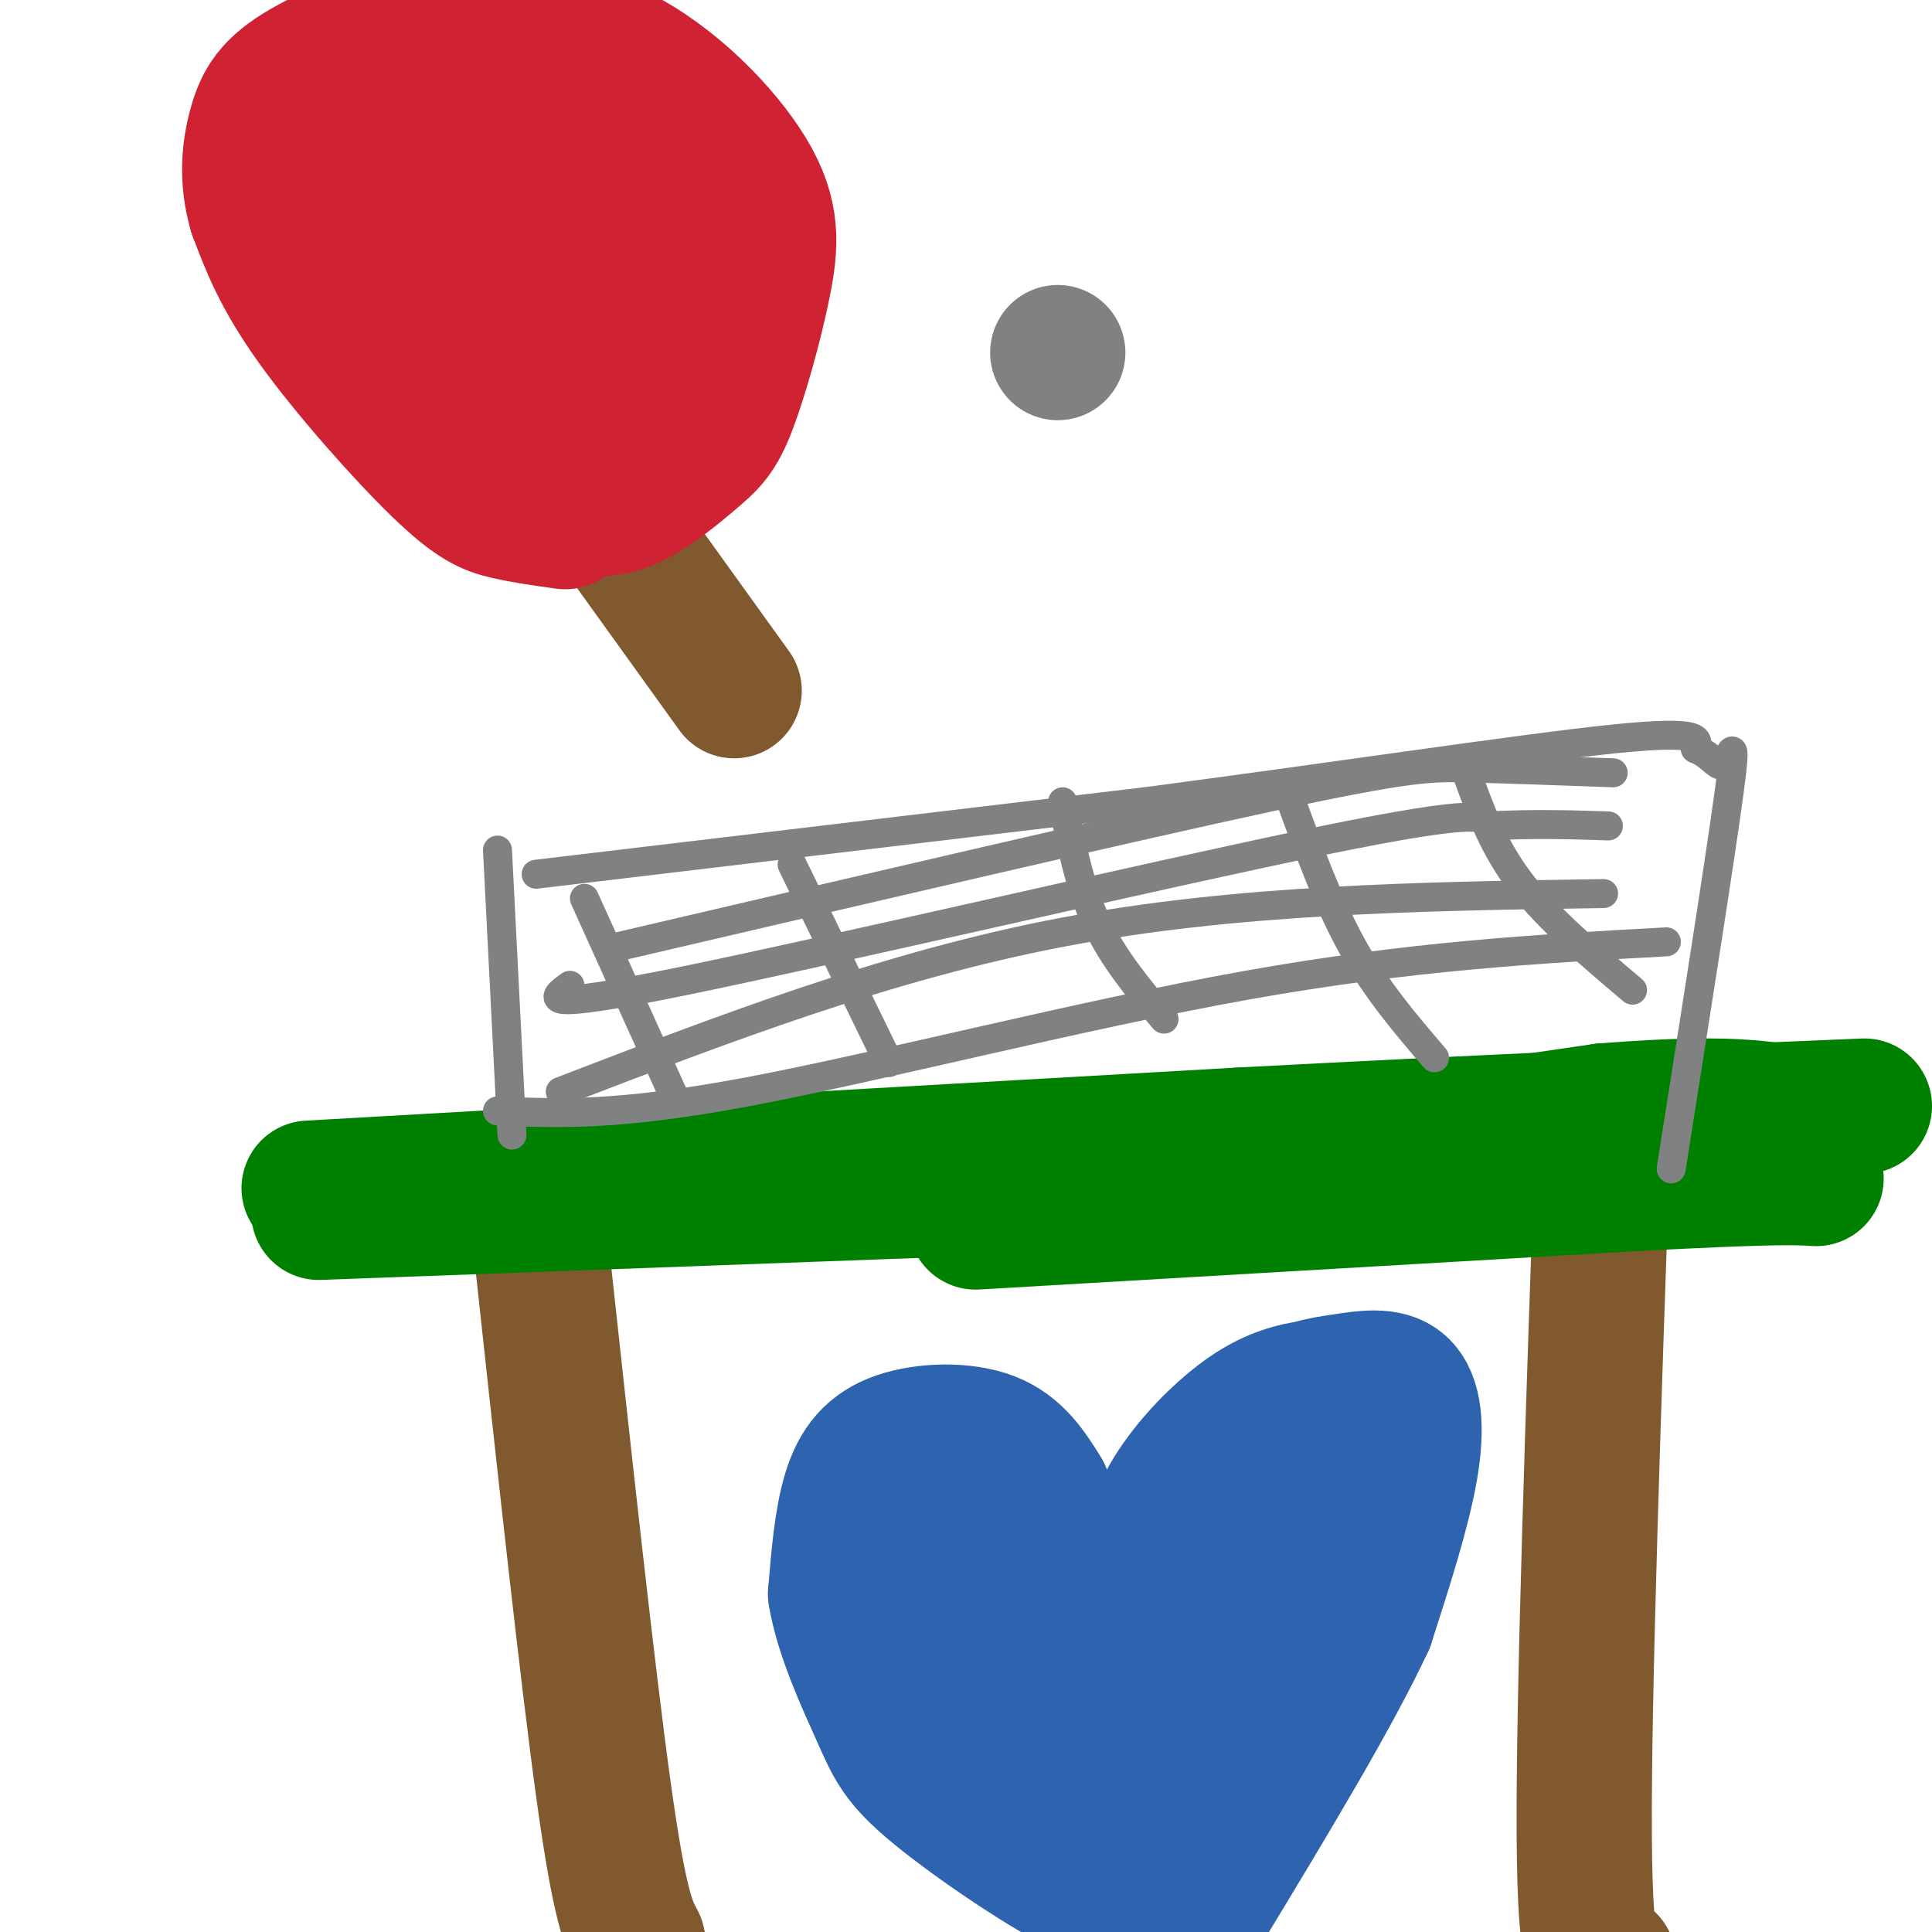 <svg viewBox='0 0 400 400' version='1.1' xmlns='http://www.w3.org/2000/svg' xmlns:xlink='http://www.w3.org/1999/xlink'><g fill='none' stroke='rgb(0,128,0)' stroke-width='28' stroke-linecap='round' stroke-linejoin='round'><path d='M64,246c0.000,0.000 193.000,-11.000 193,-11'/><path d='M257,235c53.667,-2.833 91.333,-4.417 129,-6'/></g>
<g fill='none' stroke='rgb(129,89,47)' stroke-width='28' stroke-linecap='round' stroke-linejoin='round'><path d='M112,258c4.833,44.500 9.667,89.000 13,113c3.333,24.000 5.167,27.500 7,31'/><path d='M132,402c1.167,5.167 0.583,2.583 0,0'/><path d='M332,231c-2.083,59.917 -4.167,119.833 -4,149c0.167,29.167 2.583,27.583 5,26'/></g>
<g fill='none' stroke='rgb(0,128,0)' stroke-width='28' stroke-linecap='round' stroke-linejoin='round'><path d='M66,251c0.000,0.000 136.000,-5.000 136,-5'/><path d='M202,246c44.333,-3.500 87.167,-9.750 130,-16'/><path d='M332,230c29.000,-2.333 36.500,-0.167 44,2'/><path d='M202,253c0.000,0.000 137.000,-8.000 137,-8'/><path d='M339,245c29.000,-1.500 33.000,-1.250 37,-1'/></g>
<g fill='none' stroke='rgb(128,130,130)' stroke-width='6' stroke-linecap='round' stroke-linejoin='round'><path d='M103,176c0.000,0.000 3.000,59.000 3,59'/><path d='M111,181c0.000,0.000 126.000,-15.000 126,-15'/><path d='M237,166c40.400,-5.311 78.400,-11.089 97,-13c18.600,-1.911 17.800,0.044 17,2'/><path d='M351,155c3.786,1.560 4.750,4.458 6,3c1.250,-1.458 2.786,-7.274 1,6c-1.786,13.274 -6.893,45.637 -12,78'/><path d='M118,204c-3.778,2.733 -7.556,5.467 24,-1c31.556,-6.467 98.444,-22.133 132,-29c33.556,-6.867 33.778,-4.933 34,-3'/><path d='M308,171c9.833,-0.500 17.417,-0.250 25,0'/><path d='M103,230c12.444,0.556 24.889,1.111 52,-4c27.111,-5.111 68.889,-15.889 103,-22c34.111,-6.111 60.556,-7.556 87,-9'/><path d='M121,186c0.000,0.000 19.000,42.000 19,42'/><path d='M164,179c0.000,0.000 20.000,41.000 20,41'/><path d='M220,166c1.750,8.750 3.500,17.500 7,25c3.500,7.500 8.750,13.750 14,20'/><path d='M267,165c4.000,11.000 8.000,22.000 13,31c5.000,9.000 11.000,16.000 17,23'/><path d='M304,161c2.667,7.333 5.333,14.667 11,22c5.667,7.333 14.333,14.667 23,22'/><path d='M116,226c34.000,-13.083 68.000,-26.167 104,-33c36.000,-6.833 74.000,-7.417 112,-8'/><path d='M128,196c53.111,-12.400 106.222,-24.800 135,-31c28.778,-6.200 33.222,-6.200 41,-6c7.778,0.200 18.889,0.600 30,1'/></g>
<g fill='none' stroke='rgb(129,89,47)' stroke-width='28' stroke-linecap='round' stroke-linejoin='round'><path d='M111,86c0.000,0.000 41.000,57.000 41,57'/></g>
<g fill='none' stroke='rgb(207,34,51)' stroke-width='28' stroke-linecap='round' stroke-linejoin='round'><path d='M117,108c-4.190,-0.583 -8.381,-1.167 -12,-2c-3.619,-0.833 -6.667,-1.917 -14,-9c-7.333,-7.083 -18.952,-20.167 -26,-30c-7.048,-9.833 -9.524,-16.417 -12,-23'/><path d='M53,44c-2.096,-7.070 -1.335,-13.246 0,-18c1.335,-4.754 3.244,-8.088 10,-12c6.756,-3.912 18.359,-8.404 30,-9c11.641,-0.596 23.321,2.702 35,6'/><path d='M128,11c11.254,5.566 21.888,16.481 27,25c5.112,8.519 4.701,14.642 3,23c-1.701,8.358 -4.693,18.952 -7,25c-2.307,6.048 -3.929,7.551 -8,11c-4.071,3.449 -10.592,8.842 -16,10c-5.408,1.158 -9.704,-1.921 -14,-5'/><path d='M113,100c-9.071,-9.191 -24.748,-29.668 -32,-41c-7.252,-11.332 -6.080,-13.519 -7,-16c-0.920,-2.481 -3.932,-5.257 2,-9c5.932,-3.743 20.808,-8.453 30,-10c9.192,-1.547 12.701,0.070 17,5c4.299,4.930 9.388,13.173 12,19c2.612,5.827 2.746,9.236 2,14c-0.746,4.764 -2.373,10.882 -4,17'/><path d='M133,79c-2.372,4.219 -6.301,6.268 -9,8c-2.699,1.732 -4.167,3.149 -6,0c-1.833,-3.149 -4.030,-10.862 -5,-16c-0.970,-5.138 -0.712,-7.701 4,-12c4.712,-4.299 13.880,-10.332 19,-12c5.120,-1.668 6.192,1.031 7,4c0.808,2.969 1.350,6.208 1,8c-0.350,1.792 -1.594,2.136 -5,7c-3.406,4.864 -8.973,14.247 -14,10c-5.027,-4.247 -9.513,-22.123 -14,-40'/><path d='M111,36c-2.333,-6.667 -1.167,-3.333 0,0'/><path d='M101,40c1.500,6.833 3.000,13.667 6,19c3.000,5.333 7.500,9.167 12,13'/><path d='M101,57c0.000,0.000 6.000,7.000 6,7'/></g>
<g fill='none' stroke='rgb(128,130,130)' stroke-width='28' stroke-linecap='round' stroke-linejoin='round'><path d='M219,73c0.000,0.000 0.000,0.000 0,0'/></g>
<g fill='none' stroke='rgb(45,99,175)' stroke-width='28' stroke-linecap='round' stroke-linejoin='round'><path d='M211,310c-6.141,-4.054 -12.281,-8.109 -16,-10c-3.719,-1.891 -5.016,-1.620 -7,0c-1.984,1.620 -4.656,4.587 -7,7c-2.344,2.413 -4.360,4.271 -5,11c-0.640,6.729 0.097,18.329 2,26c1.903,7.671 4.974,11.411 8,16c3.026,4.589 6.007,10.025 14,13c7.993,2.975 20.996,3.487 34,4'/><path d='M234,377c6.500,0.667 5.750,0.333 5,0'/><path d='M202,312c0.000,0.000 25.000,11.000 25,11'/><path d='M236,327c1.371,-5.688 2.743,-11.377 6,-17c3.257,-5.623 8.400,-11.181 13,-15c4.600,-3.819 8.656,-5.900 13,-7c4.344,-1.100 8.977,-1.219 10,6c1.023,7.219 -1.565,21.777 -6,37c-4.435,15.223 -10.718,31.112 -17,47'/><path d='M255,378c-3.833,10.500 -4.917,13.250 -6,16'/><path d='M194,328c2.927,6.064 5.853,12.128 9,16c3.147,3.872 6.514,5.553 11,8c4.486,2.447 10.093,5.659 17,1c6.907,-4.659 15.116,-17.188 24,-25c8.884,-7.812 18.442,-10.906 28,-14'/><path d='M283,314c6.230,-2.941 7.804,-3.293 3,-2c-4.804,1.293 -15.986,4.233 -30,11c-14.014,6.767 -30.861,17.362 -35,23c-4.139,5.638 4.431,6.319 13,7'/><path d='M234,353c5.170,1.756 11.595,2.644 14,5c2.405,2.356 0.789,6.178 6,-2c5.211,-8.178 17.249,-28.356 16,-33c-1.249,-4.644 -15.785,6.244 -26,11c-10.215,4.756 -16.107,3.378 -22,2'/><path d='M222,336c-2.833,1.500 1.083,4.250 5,7'/><path d='M245,309c6.778,-7.096 13.557,-14.191 19,-18c5.443,-3.809 9.552,-4.330 14,-5c4.448,-0.670 9.236,-1.488 12,1c2.764,2.488 3.504,8.282 2,17c-1.504,8.718 -5.252,20.359 -9,32'/><path d='M283,336c-7.000,15.000 -20.000,36.500 -33,58'/><path d='M216,309c-2.780,-4.446 -5.560,-8.893 -11,-11c-5.440,-2.107 -13.542,-1.875 -19,0c-5.458,1.875 -8.274,5.393 -10,11c-1.726,5.607 -2.363,13.304 -3,21'/><path d='M173,330c1.303,8.270 6.061,18.443 9,25c2.939,6.557 4.061,9.496 12,16c7.939,6.504 22.697,16.573 32,21c9.303,4.427 13.152,3.214 17,2'/></g>
</svg>